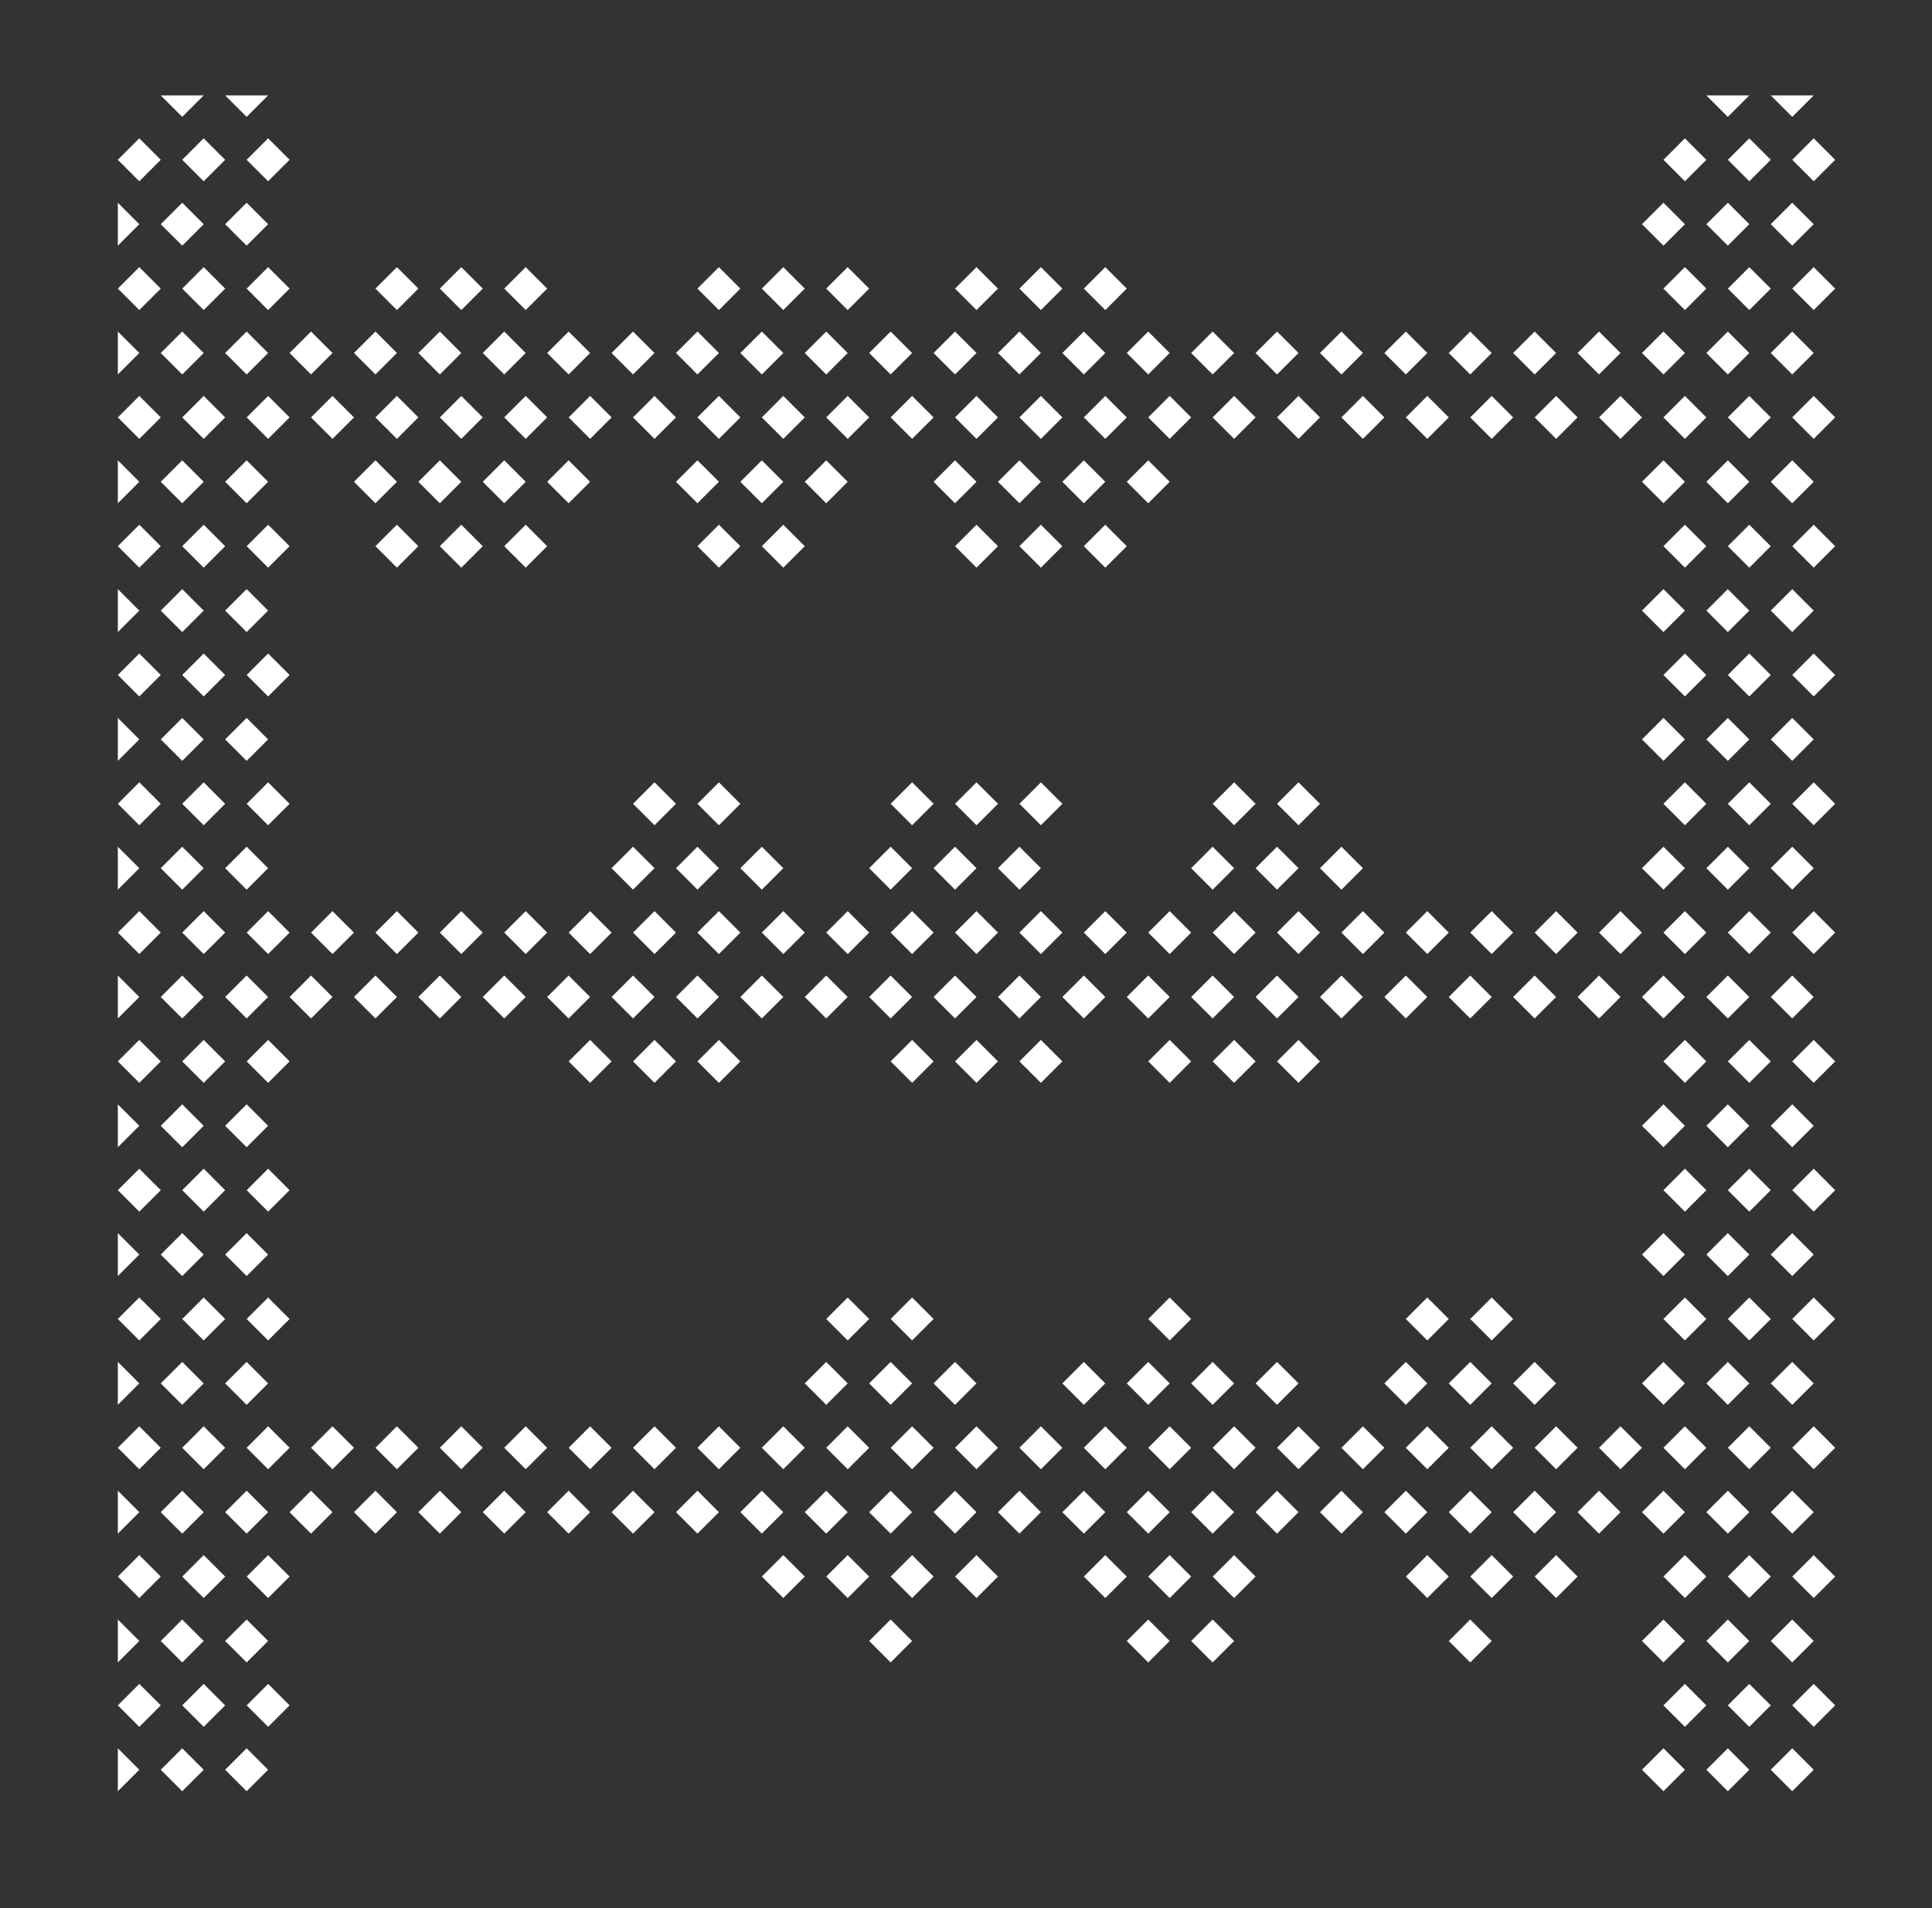<svg xmlns="http://www.w3.org/2000/svg" width="81" height="80" fill="none"><rect width="100%" height="100%" fill="#333333" stroke="none"/><g fill="#fff" fill-rule="evenodd" clip-path="url(#a)" clip-rule="evenodd"><path d="m73.34 45.4-.9-.9.9-.9.9.9-.9.9ZM32.84 67l-.9-.9.9-.9.9.9-.9.9Zm0-48.6-.9-.9.9-.9.9.9-.9.9Zm-27 16.2-.9-.9.9-.9.9.9-.9.9Zm4.5 2.7-.9-.9.9-.9.9.9-.9.9Zm33.3 8.1-.9-.9.9-.9.9.9-.9.9Zm1.8 18.9-.9-.9.9-.9.9.9-.9.9Zm27-27-.9-.9.9-.9.9.9-.9.9Zm-24.3 27-.9-.9.9-.9.9.9-.9.9ZM11.241 23.8l-.9-.9.9-.9.9.9-.9.9ZM5.84 13l-.9-.9.9-.9.9.9-.9.9Zm-.9 2.7-.9-.9.9-.9.9.9-.9.9Zm65.7 8.1-.9-.9.9-.9.9.9-.9.9Zm4.5 29.7-.9-.9.9-.9.9.9-.9.9ZM40.94 67l-.9-.9.9-.9.9.9-.9.9Zm12.6-2.7-.9-.9.9-.9.9.9-.9.9Zm-35.1 0-.9-.9.9-.9.9.9-.9.9Zm8.1-21.6-.9-.9.9-.9.9.9-.9.9Zm36 13.5-.9-.9.9-.9.9.9-.9.9Zm-30.6-13.5-.9-.9.9-.9.9.9-.9.9Zm9-24.3-.9-.9.9-.9.9.9-.9.9Zm-30.6 51.3-.9-.9.9-.9.9.9-.9.9Zm43.2-54-.9-.9.9-.9.9.9-.9.9Zm3.6 24.3-.9-.9.9-.9.9.9-.9.9ZM5.84 61.6l-.9-.9.9-.9.9.9-.9.9Zm7.2-45.9-.9-.9.9-.9.9.9-.9.9Zm33.3 8.1-.9-.9.9-.9.9.9-.9.9Zm4.5 40.5-.9-.9.9-.9.9.9-.9.9Zm-18-2.7-.9-.9.9-.9.9.9-.9.9Zm-21.599-54-.9-.9.9-.9.9.9-.9.9ZM49.04 18.4l-.9-.9.9-.9.9.9-.9.9Zm-11.7 45.9-.9-.9.9-.9.9.9-.9.9Zm38.7 8.1-.9-.9.9-.9.9.9-.9.9ZM51.741 61.6l-.9-.9.9-.9.9.9-.9.9ZM45.44 21.1l-.9-.9.9-.9.9.9-.9.9Zm-34.199 8.1-.9-.9.9-.9.9.9-.9.9Zm8.099-10.8-.9-.9.9-.9.9.9-.9.9Zm55.8 40.5-.9-.9.9-.9.9.9-.9.9ZM8.54 45.4l-.9-.9.9-.9.9.9-.9.9Zm-3.6 29.7-.9-.9.9-.9.9.9-.9.9Zm16.2-54-.9-.9.9-.9.9.9-.9.9Zm36-2.7-.9-.9.9-.9.9.9-.9.9Zm18.9-10.8-.9-.9.9-.9.9.9-.9.9Zm-44.1 13.5-.9-.9.9-.9.9.9-.9.9Zm30.6 40.5-.9-.9.9-.9.9.9-.9.9Zm-6.299-24.3-.9-.9.9-.9.9.9-.9.9ZM48.14 69.7l-.9-.9.9-.9.9.9-.9.9Zm-37.8-37.8-.9-.9.9-.9.9.9-.9.9Zm0 32.4-.9-.9.9-.9.9.9-.9.9Zm19.8-2.7-.9-.9.9-.9.9.9-.9.9ZM7.64 42.7l-.9-.9.9-.9.9.9-.9.9Zm21.601 0-.9-.9.9-.9.9.9-.9.9Zm-18.901-27-.9-.9.9-.9.9.9-.9.9Zm5.401 5.4-.9-.9.9-.9.9.9-.9.9ZM73.34 50.8l-.9-.9.9-.9.9.9-.9.9Zm-33.3-35.1-.9-.9.9-.9.9.9-.9.9Zm21.6 0-.9-.9.9-.9.9.9-.9.9Zm11.7 8.1-.9-.9.9-.9.9.9-.9.9ZM4.94 37.3l-.9-.9.9-.9.9.9-.9.9Zm51.301 5.4-.9-.9.9-.9.9.9-.9.9Zm-2.701 0-.9-.9.9-.9.9.9-.9.9Zm-45.9 5.4-.9-.9.9-.9.9.9-.9.9Zm27-5.4-.9-.9.9-.9.9.9-.9.9Zm37.8-37.8-.9-.9.9-.9.9.9-.9.9ZM16.64 13l-.9-.9.9-.9.9.9-.9.9Zm-8.1 16.2-.9-.9.9-.9.9.9-.9.9ZM76.04 67l-.9-.9.9-.9.9.9-.9.9ZM8.54 40l-.9-.9.9-.9.9.9-.9.9Zm-.9-35.1-.9-.9.9-.9.9.9-.9.9Zm.9 13.5-.9-.9.9-.9.9.9-.9.9Zm61.201 2.7-.9-.9.9-.9.9.9-.9.9Zm-64.801 0-.9-.9.9-.9.9.9-.9.9Zm45.9 16.2-.9-.9.9-.9.9.9-.9.9Zm17.1 2.7-.9-.9.9-.9.9.9-.9.9Zm-29.699 5.4-.9-.9.9-.9.9.9-.9.9ZM10.34 48.1l-.9-.9.9-.9.9.9-.9.9Zm44.1-29.7-.9-.9.9-.9.9.9-.9.9ZM11.241 34.6l-.9-.9.9-.9.9.9-.9.9ZM10.34 4.9l-.9-.9.9-.9.9.9-.9.9ZM65.241 67l-.9-.9.9-.9.9.9-.9.9ZM8.54 23.8l-.9-.9.9-.9.9.9-.9.9Zm21.6-5.4-.9-.9.9-.9.9.9-.9.9ZM7.64 64.3l-.9-.9.9-.9.9.9-.9.9Zm67.5 5.4-.9-.9.9-.9.9.9-.9.9Zm.9-13.5-.9-.9.9-.9.9.9-.9.9ZM7.64 15.7l-.9-.9.9-.9.9.9-.9.9Zm43.2 27-.9-.9.9-.9.9.9-.9.9Zm-39.599 2.7-.9-.9.9-.9.9.9-.9.9Zm13.5 0-.9-.9.9-.9.9.9-.9.9ZM35.54 13l-.9-.9.9-.9.9.9-.9.9Zm36.9 29.7-.9-.9.9-.9.9.9-.9.9Zm-2.699 16.2-.9-.9.9-.9.9.9-.9.9ZM5.84 18.4l-.9-.9.9-.9.9.9-.9.9Zm54 43.2-.9-.9.9-.9.9.9-.9.9Zm-54 5.4-.9-.9.9-.9.9.9-.9.9Zm61.2-24.3-.9-.9.9-.9.9.9-.9.9ZM42.741 64.3l-.9-.9.9-.9.9.9-.9.9Zm-2.701-5.4-.9-.9.9-.9.9.9-.9.9Zm2.701-37.8-.9-.9.9-.9.9.9-.9.9ZM37.34 69.7l-.9-.9.9-.9.9.9-.9.9Zm-13.5-54-.9-.9.9-.9.9.9-.9.9Zm-18 13.5-.9-.9.9-.9.9.9-.9.9Zm10.8 32.4-.9-.9.9-.9.9.9-.9.9Zm28.8-2.7-.9-.9.9-.9.9.9-.9.9Zm.9-40.5-.9-.9.9-.9.9.9-.9.9Zm-3.599 24.3-.9-.9.9-.9.9.9-.9.9ZM54.44 61.6l-.9-.9.9-.9.9.9-.9.9Zm21.6-37.8-.9-.9.9-.9.9.9-.9.9Zm-6.299 51.3-.9-.9.9-.9.9.9-.9.9ZM49.04 45.4l-.9-.9.9-.9.9.9-.9.9Zm-16.2-21.6-.9-.9.9-.9.9.9-.9.9Zm10.8 10.8-.9-.9.9-.9.9.9-.9.9Zm-27.899 8.1-.9-.9.9-.9.9.9-.9.9Zm-4.5-2.7-.9-.9.9-.9.9.9-.9.9ZM4.94 48.1l-.9-.9.9-.9.9.9-.9.9Zm45.9 10.8-.9-.9.9-.9.9.9-.9.9Zm21.6-37.8-.9-.9.9-.9.9.9-.9.9Zm-1.8 24.3-.9-.9.9-.9.9.9-.9.9Zm5.4 16.2-.9-.9.9-.9.9.9-.9.9ZM73.34 40l-.9-.9.9-.9.9.9-.9.9Zm-36-2.7-.9-.9.9-.9.9.9-.9.9Zm18.901-21.6-.9-.9.9-.9.9.9-.9.9Zm8.099 48.6-.9-.9.9-.9.9.9-.9.9Zm-47.7-45.9-.9-.9.9-.9.9.9-.9.9Zm15.3-2.7-.9-.9.9-.9.9.9-.9.9ZM38.241 67l-.9-.9.9-.9.9.9-.9.9ZM59.84 40l-.9-.9.9-.9.9.9-.9.9Zm-38.7 24.3-.9-.9.9-.9.9.9-.9.9Zm22.5-2.7-.9-.9.9-.9.9.9-.9.9Zm10.8-27-.9-.9.9-.9.9.9-.9.9ZM8.54 50.8l-.9-.9.9-.9.9.9-.9.9Zm8.1-27-.9-.9.9-.9.9.9-.9.9Zm26.101 13.5-.9-.9.9-.9.9.9-.9.9ZM23.84 21.1l-.9-.9.9-.9.9.9-.9.9Zm-18 51.3-.9-.9.9-.9.9.9-.9.9Zm1.8-62.1-.9-.9.9-.9.9.9-.9.9Zm62.101 37.8-.9-.9.9-.9.9.9-.9.9Zm0-16.2-.9-.9.9-.9.9.9-.9.9ZM7.64 75.1l-.9-.9.9-.9.9.9-.9.9Zm45.9-16.2-.9-.9.9-.9.9.9-.9.9Zm-37.799 5.4-.9-.9.9-.9.9.9-.9.9ZM75.14 4.9l-.9-.9.9-.9.9.9-.9.9ZM7.64 53.5l-.9-.9.9-.9.9.9-.9.9Zm2.7 21.6-.9-.9.9-.9.9.9-.9.9Zm51.3-16.2-.9-.9.9-.9.9.9-.9.9ZM5.84 7.6l-.9-.9.9-.9.9.9-.9.9Zm-.9 24.3-.9-.9.9-.9.9.9-.9.9Zm64.801-21.6-.9-.9.9-.9.9.9-.9.9ZM58.94 42.7l-.9-.9.9-.9.9.9-.9.9Zm-45-2.7-.9-.9.9-.9.9.9-.9.9Zm61.2-29.7-.9-.9.9-.9.9.9-.9.9Zm-45 35.1-.9-.9.9-.9.9.9-.9.9Zm13.5-27-.9-.9.9-.9.9.9-.9.9Zm4.5 40.5-.9-.9.9-.9.9.9-.9.9Zm-34.2-40.5-.9-.9.9-.9.9.9-.9.9Zm-5.4 37.8-.9-.9.9-.9.9.9-.9.9Zm54-37.8-.9-.9.9-.9.9.9-.9.9Zm13.5 27-.9-.9.9-.9.9.9-.9.9Zm-30.6-29.7-.9-.9.9-.9.9.9-.9.9ZM62.54 40l-.9-.9.9-.9.9.9-.9.9ZM5.84 56.2l-.9-.9.9-.9.9.9-.9.9Zm18-13.5-.9-.9.9-.9.9.9-.9.9Zm-16.2 27-.9-.9.9-.9.9.9-.9.9Zm64.8-21.6-.9-.9.9-.9.9.9-.9.9Zm-31.5-2.7-.9-.9.9-.9.9.9-.9.9Zm-10.8-10.8-.9-.9.9-.9.9.9-.9.9Zm43.2-27-.9-.9.9-.9.9.9-.9.9Zm-25.2 13.5-.9-.9.9-.9.9.9-.9.9ZM8.54 34.6l-.9-.9.9-.9.9.9-.9.9Zm66.6-2.7-.9-.9.9-.9.9.9-.9.9Zm-5.399-5.4-.9-.9.9-.9.9.9-.9.9ZM5.84 40l-.9-.9.9-.9.9.9-.9.9Zm66.6-13.5-.9-.9.9-.9.9.9-.9.9Zm-20.699 8.1-.9-.9.9-.9.9.9-.9.9ZM32.84 40l-.9-.9.9-.9.9.9-.9.9Zm-27 5.4-.9-.9.9-.9.9.9-.9.9Zm43.2 16.2-.9-.9.9-.9.9.9-.9.9Zm8.1 0-.9-.9.9-.9.9.9-.9.9Zm-27.899 2.7-.9-.9.9-.9.9.9-.9.9Zm41.399-2.7-.9-.9.9-.9.9.9-.9.9Zm-65.7 2.7-.9-.9.9-.9.9.9-.9.9Zm48.6-27-.9-.9.9-.9.9.9-.9.9Zm10.8 5.4-.9-.9.9-.9.9.9-.9.9Zm-28.8 13.5-.9-.9.9-.9.9.9-.9.9ZM70.64 67l-.9-.9.9-.9.9.9-.9.9Zm-6.3-51.3-.9-.9.9-.9.9.9-.9.9Zm-32.4 21.6-.9-.9.9-.9.9.9-.9.9Zm40.5 21.6-.9-.9.9-.9.9.9-.9.9Zm-48.6 5.4-.9-.9.9-.9.9.9-.9.9Zm-4.5-2.7-.9-.9.9-.9.9.9-.9.9Zm-10.8-54-.9-.9.9-.9.9.9-.9.9ZM70.64 40l-.9-.9.9-.9.9.9-.9.9Zm-32.399-5.4-.9-.9.9-.9.9.9-.9.9ZM40.94 40l-.9-.9.9-.9.9.9-.9.9Zm8.1 27-.9-.9.9-.9.9.9-.9.9Zm23.4 2.7-.9-.9.9-.9.9.9-.9.9Zm-62.1-16.2-.9-.9.9-.9.9.9-.9.9Zm-1.8 8.1-.9-.9.9-.9.9.9-.9.9Zm-3.6-2.7-.9-.9.9-.9.9.9-.9.9Zm27 5.4-.9-.9.9-.9.9.9-.9.9Zm32.4-5.4-.9-.9.9-.9.9.9-.9.9Zm-18 2.7-.9-.9.9-.9.9.9-.9.9Zm28.8-18.9-.9-.9.9-.9.9.9-.9.9Zm-4.5-24.3-.9-.9.9-.9.9.9-.9.9Zm-.899-2.7-.9-.9.9-.9.9.9-.9.9ZM5.84 50.8l-.9-.9.9-.9.9.9-.9.9Zm1.8-18.9-.9-.9.9-.9.9.9-.9.9Zm27 32.4-.9-.9.9-.9.9.9-.9.9Zm40.5 10.8-.9-.9.9-.9.9.9-.9.9ZM43.64 40l-.9-.9.9-.9.9.9-.9.9Zm-16.2 0-.9-.9.9-.9.9.9-.9.9Zm43.2-10.8-.9-.9.9-.9.9.9-.9.9ZM24.741 61.6l-.9-.9.9-.9.9.9-.9.9ZM22.04 18.4l-.9-.9.9-.9.9.9-.9.9Zm-10.799 0-.9-.9.9-.9.9.9-.9.9ZM4.94 10.3l-.9-.9.9-.9.9.9-.9.9Zm33.301 8.1-.9-.9.9-.9.9.9-.9.9Zm37.799 0-.9-.9.9-.9.9.9-.9.9Zm-30.6 24.3-.9-.9.9-.9.9.9-.9.9Zm-35.1-32.4-.9-.9.9-.9.9.9-.9.9Zm29.7 32.4-.9-.9.9-.9.9.9-.9.9Zm33.3-8.1-.9-.9.9-.9.9.9-.9.9ZM4.94 53.5l-.9-.9.9-.9.9.9-.9.9Zm67.5-21.6-.9-.9.9-.9.9.9-.9.9Zm-54-16.2-.9-.9.9-.9.9.9-.9.9Zm57.6 18.9-.9-.9.9-.9.9.9-.9.9Zm-48.6 0-.9-.9.9-.9.9.9-.9.9ZM43.64 13l-.9-.9.9-.9.9.9-.9.9Zm4.5 29.7-.9-.9.9-.9.9.9-.9.9Zm13.5 0-.9-.9.9-.9.9.9-.9.9Zm9 29.7-.9-.9.9-.9.9.9-.9.9ZM59.84 67l-.9-.9.9-.9.9.9-.9.9Zm-46.8-2.7-.9-.9.9-.9.9.9-.9.9Zm-1.799-8.1-.9-.9.9-.9.9.9-.9.9Zm40.5 10.8-.9-.9.9-.9.9.9-.9.9Zm-40.5-5.4-.9-.9.9-.9.9.9-.9.9Zm62.099 0-.9-.9.9-.9.9.9-.9.9ZM29.241 21.1l-.9-.9.9-.9.9.9-.9.9Zm-18 51.3-.9-.9.9-.9.9.9-.9.9ZM40.04 21.1l-.9-.9.9-.9.9.9-.9.9ZM7.64 37.3l-.9-.9.9-.9.9.9-.9.9Zm60.3-18.9-.9-.9.9-.9.9.9-.9.9ZM16.64 40l-.9-.9.9-.9.9.9-.9.9Zm-6.3 2.7-.9-.9.9-.9.9.9-.9.9Zm30.6-18.9-.9-.9.9-.9.9.9-.9.9ZM19.34 13l-.9-.9.9-.9.9.9-.9.9Zm-.9 29.7-.9-.9.9-.9.9.9-.9.9Zm16.2-21.6-.9-.9.9-.9.9.9-.9.9Zm19.8 24.3-.9-.9.9-.9.9.9-.9.9Zm20.7-24.3-.9-.9.9-.9.9.9-.9.9ZM46.34 67l-.9-.9.9-.9.9.9-.9.9Zm24.3-32.4-.9-.9.9-.9.9.9-.9.9ZM49.04 40l-.9-.9.9-.9.9.9-.9.9Zm-8.1 21.6-.9-.9.9-.9.9.9-.9.9Zm0-48.6-.9-.9.9-.9.9.9-.9.9Zm32.4 59.4-.9-.9.9-.9.9.9-.9.9ZM29.241 37.3l-.9-.9.9-.9.9.9-.9.9Zm22.5-18.9-.9-.9.9-.9.9.9-.9.9Zm9.899 51.3-.9-.9.9-.9.9.9-.9.9Zm14.4-18.9-.9-.9.9-.9.9.9-.9.9Zm-.9-2.7-.9-.9.9-.9.9.9-.9.9Zm-47.7-29.7-.9-.9.9-.9.9.9-.9.9Zm0 43.2-.9-.9.9-.9.9.9-.9.9ZM24.741 40l-.9-.9.9-.9.9.9-.9.9ZM8.54 13l-.9-.9.9-.9.9.9-.9.9Zm61.201 29.7-.9-.9.9-.9.9.9-.9.9Zm2.699-27-.9-.9.9-.9.9.9-.9.9ZM11.241 13l-.9-.9.9-.9.9.9-.9.9ZM8.54 72.4l-.9-.9.9-.9.9.9-.9.9Zm66.6-45.9-.9-.9.9-.9.9.9-.9.9Zm-8.1 37.8-.9-.9.9-.9.9.9-.9.9ZM15.741 15.7l-.9-.9.9-.9.9.9-.9.9ZM73.34 67l-.9-.9.9-.9.9.9-.9.9Zm-46.8-29.7-.9-.9.9-.9.9.9-.9.9Zm33.3-18.9-.9-.9.9-.9.9.9-.9.9ZM46.34 40l-.9-.9.9-.9.9.9-.9.9Zm21.6 21.6-.9-.9.9-.9.9.9-.9.9Zm-46.8-45.9-.9-.9.9-.9.9.9-.9.9Zm-10.8 5.4-.9-.9.9-.9.9.9-.9.9Zm51.3 43.2-.9-.9.9-.9.9.9-.9.9ZM4.94 42.7l-.9-.9.9-.9.9.9-.9.9ZM51.741 40l-.9-.9.9-.9.9.9-.9.9ZM19.34 23.8l-.9-.9.9-.9.9.9-.9.9Zm54 32.4-.9-.9.9-.9.9.9-.9.9Zm-2.7 0-.9-.9.9-.9.9.9-.9.9Zm-63-35.1-.9-.9.9-.9.9.9-.9.9Zm57.601 40.5-.9-.9.9-.9.9.9-.9.9Zm-40.5-43.2-.9-.9.9-.9.9.9-.9.9ZM76.04 13l-.9-.9.9-.9.9.9-.9.9Zm-6.299 51.3-.9-.9.9-.9.9.9-.9.9Zm2.699-10.8-.9-.9.9-.9.9.9-.9.9ZM38.241 40l-.9-.9.9-.9.9.9-.9.9ZM72.44 10.3l-.9-.9.9-.9.9.9-.9.9Zm-32.4 27-.9-.9.9-.9.9.9-.9.9ZM7.64 26.5l-.9-.9.9-.9.9.9-.9.9ZM30.14 13l-.9-.9.9-.9.9.9-.9.9Zm16.2 0-.9-.9.9-.9.9.9-.9.9Zm23.401 40.5-.9-.9.9-.9.9.9-.9.9ZM62.54 67l-.9-.9.9-.9.9.9-.9.9Zm-8.1-27-.9-.9.9-.9.9.9-.9.9Zm-35.1 0-.9-.9.9-.9.9.9-.9.9Zm18.901 21.6-.9-.9.9-.9.9.9-.9.9Zm-.901-18.9-.9-.9.9-.9.9.9-.9.9Zm-1.8-24.3-.9-.9.9-.9.9.9-.9.9Zm-29.7 5.4-.9-.9.9-.9.9.9-.9.9Zm-.9 45.9-.9-.9.9-.9.9.9-.9.9ZM32.84 13l-.9-.9.9-.9.9.9-.9.9ZM11.241 67l-.9-.9.9-.9.9.9-.9.9Zm26.099-8.1-.9-.9.9-.9.9.9-.9.9Zm-10.8 5.4-.9-.9.9-.9.9.9-.9.9ZM11.241 50.8l-.9-.9.9-.9.9.9-.9.9ZM76.04 29.2l-.9-.9.9-.9.9.9-.9.9Zm-25.2-13.5-.9-.9.9-.9.9.9-.9.9Zm0 54-.9-.9.9-.9.9.9-.9.9Zm-9.9-35.1-.9-.9.9-.9.9.9-.9.9ZM35.54 67l-.9-.9.9-.9.9.9-.9.9Zm-13.5-5.4-.9-.9.9-.9.9.9-.9.9Zm50.4 2.7-.9-.9.9-.9.9.9-.9.9ZM70.64 13l-.9-.9.9-.9.9.9-.9.9Zm-43.2 32.4-.9-.9.9-.9.9.9-.9.9Zm47.7 18.9-.9-.9.9-.9.9.9-.9.9Zm-16.2-48.6-.9-.9.9-.9.9.9-.9.9Zm-2.699 48.6-.9-.9.9-.9.9.9-.9.9ZM70.64 7.6l-.9-.9.9-.9.9.9-.9.9ZM35.54 40l-.9-.9.9-.9.9.9-.9.9Zm23.4 24.3-.9-.9.9-.9.9.9-.9.9Zm-21.6-48.6-.9-.9.9-.9.9.9-.9.9Zm5.401 0-.9-.9.9-.9.9.9-.9.9ZM13.94 61.6l-.9-.9.9-.9.9.9-.9.9Zm51.301-43.2-.9-.9.9-.9.9.9-.9.9ZM7.64 58.9l-.9-.9.9-.9.9.9-.9.9Zm14.4-35.1-.9-.9.9-.9.9.9-.9.9ZM73.34 13l-.9-.9.9-.9.9.9-.9.9Zm-3.599 24.3-.9-.9.9-.9.9.9-.9.9ZM26.54 15.7l-.9-.9.9-.9.9.9-.9.9Zm44.1 35.1-.9-.9.9-.9.9.9-.9.9Zm-21.6 5.4-.9-.9.9-.9.9.9-.9.9Zm9.9 2.7-.9-.9.9-.9.9.9-.9.9Zm14.4-29.7-.9-.9.9-.9.9.9-.9.9Zm-3.599 40.5-.9-.9.9-.9.9.9-.9.9ZM10.34 58.9l-.9-.9.9-.9.9.9-.9.9Zm19.8-35.1-.9-.9.9-.9.9.9-.9.9Zm8.101 32.4-.9-.9.9-.9.9.9-.9.9ZM22.04 13l-.9-.9.9-.9.9.9-.9.9Zm12.6 45.9-.9-.9.9-.9.9.9-.9.9Zm0-43.2-.9-.9.9-.9.9.9-.9.9ZM30.14 40l-.9-.9.9-.9.9.9-.9.9Zm35.101 0-.9-.9.9-.9.9.9-.9.9ZM59.84 56.2l-.9-.9.9-.9.9.9-.9.9Zm-8.099-10.8-.9-.9.9-.9.9.9-.9.9ZM4.94 26.5l-.9-.9.9-.9.9.9-.9.9Zm67.5 48.6-.9-.9.9-.9.9.9-.9.9Zm-51.3-32.4-.9-.9.9-.9.9.9-.9.9Zm-10.8-16.2-.9-.9.9-.9.9.9-.9.9Zm2.7 16.2-.9-.9.9-.9.9.9-.9.9Zm9-2.7-.9-.9.9-.9.9.9-.9.9Zm21.6-16.2-.9-.9.9-.9.9.9-.9.9ZM8.54 67l-.9-.9.9-.9.9.9-.9.9Zm67.5-27-.9-.9.9-.9.9.9-.9.9ZM29.241 15.7l-.9-.9.9-.9.9.9-.9.9Zm18.899 0-.9-.9.9-.9.9.9-.9.9Zm25.2 2.7-.9-.9.9-.9.9.9-.9.9Zm1.8-2.7-.9-.9.9-.9.9.9-.9.9Zm-8.1 0-.9-.9.9-.9.9.9-.9.9Zm-27 48.6-.9-.9.9-.9.9.9-.9.9Zm-4.5-2.7-.9-.9.9-.9.9.9-.9.9Zm-17.1-40.5-.9-.9.9-.9.9.9-.9.9Zm56.7 16.2-.9-.9.9-.9.9.9-.9.9Z"/></g><defs><clipPath id="a"><path fill="#fff" d="M4.94 4h72v72h-72z"/></clipPath></defs></svg>